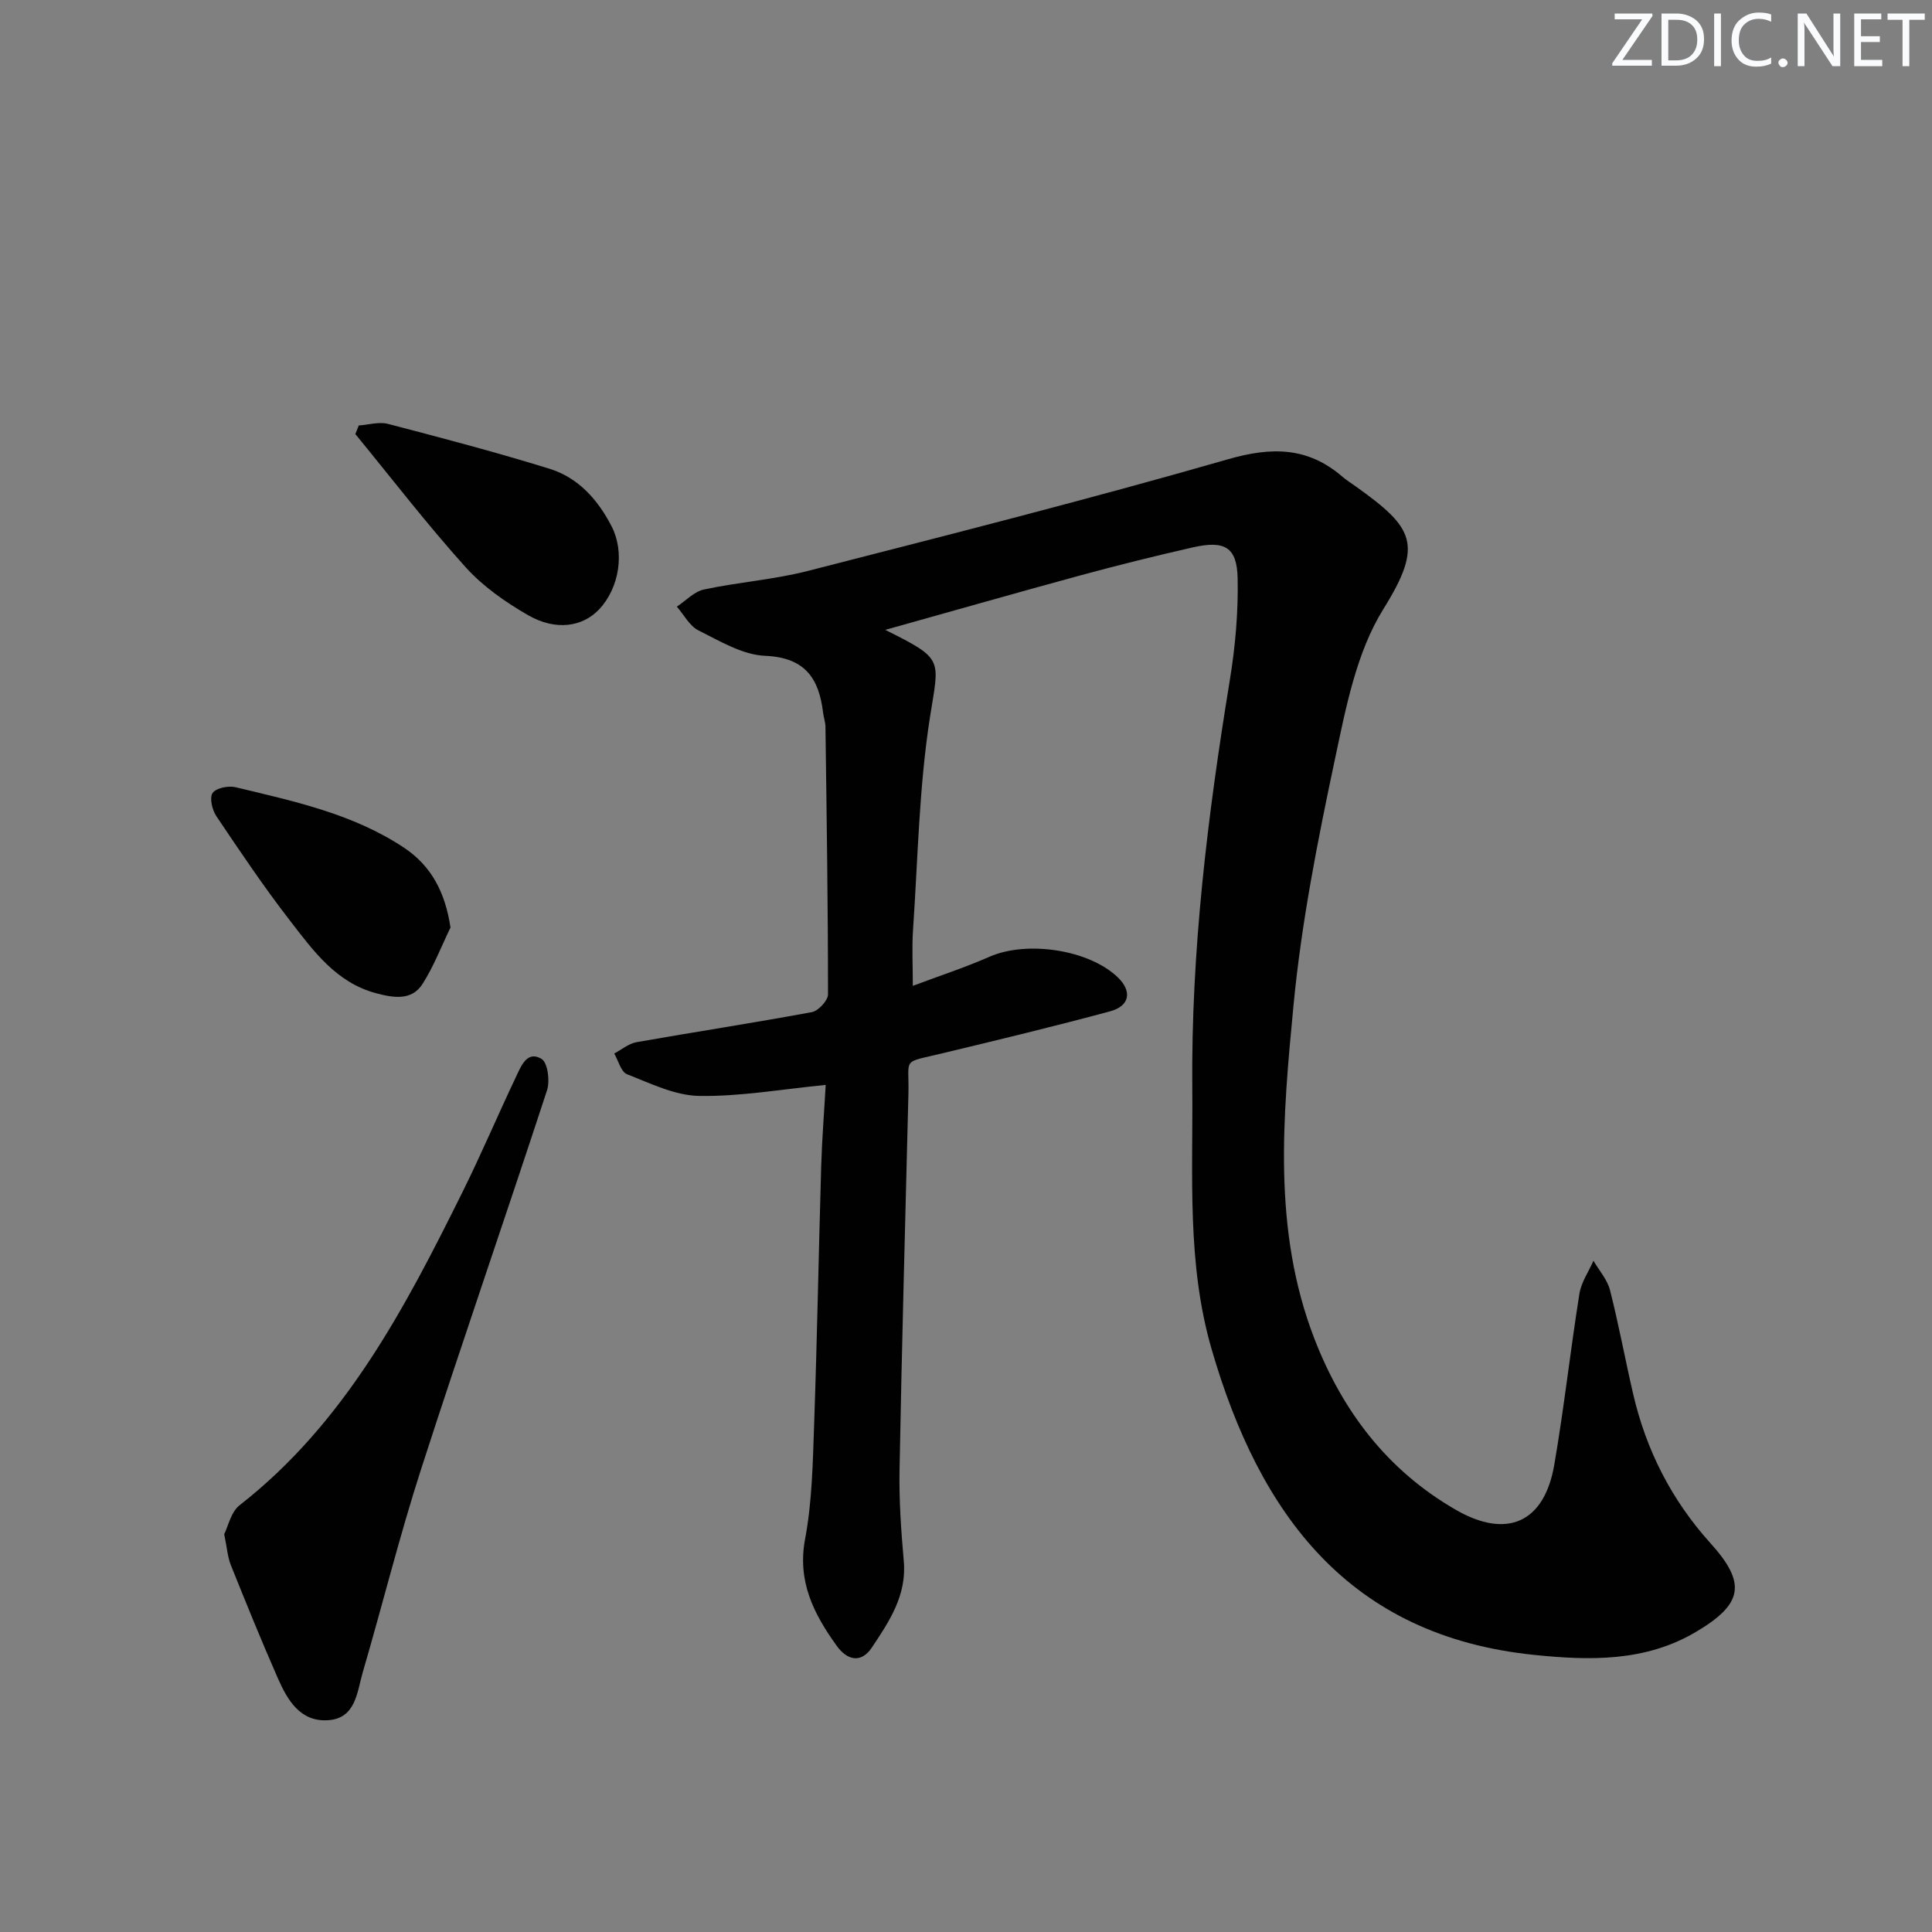 <svg enable-background="new 0 0 400 400" viewBox="0 0 400 400" xmlns="http://www.w3.org/2000/svg"><rect x="0" y="0" width="400" height="400" fill="#808080" stroke="none"/><g fill="#fafbfc"><path d="m342.2 3.2-6.3 9.2h6.1v1.2h-8.2v-.5l6.2-9.1h-5.7v-1.2h7.8v.4z"/><path d="m344 13.7v-10.9h3.1c1.6 0 3 .5 4.1 1.4 1.1 1 1.6 2.2 1.6 3.9s-.5 3-1.6 4-2.5 1.5-4.2 1.5h-3zm1.4-9.6v8.4h1.6c1.4 0 2.5-.4 3.2-1.1.8-.8 1.2-1.8 1.2-3.2s-.4-2.4-1.2-3.1-1.8-1-3.1-1z"/><path d="m356.3 2.8v10.9h-1.4v-10.9z"/><path d="m366.6 13.2c-.8.4-1.8.6-3 .6-1.6 0-2.8-.5-3.7-1.5s-1.4-2.3-1.4-3.9c0-1.7.5-3.2 1.6-4.2s2.4-1.6 4-1.6c1 0 1.9.1 2.6.4v1.5c-.8-.4-1.6-.6-2.6-.6-1.2 0-2.2.4-3 1.2s-1.1 1.9-1.1 3.3c0 1.3.4 2.3 1.1 3.1s1.6 1.1 2.8 1.1c1.1 0 2-.2 2.8-.7v1.3z"/><path d="m368.2 13c0-.3.1-.5.3-.6.2-.2.4-.3.6-.3.3 0 .5.1.7.3s.3.4.3.6-.1.5-.3.6c-.2.2-.4.3-.7.3s-.5-.1-.6-.3c-.2-.2-.3-.4-.3-.6z"/><path d="m381.1 13.7h-1.7l-5.5-8.4c-.2-.2-.3-.5-.4-.7 0 .2.1.8.1 1.5v7.6h-1.4v-10.9h1.8l5.3 8.3c.3.4.4.6.4.8 0-.3-.1-.8-.1-1.6v-7.5h1.4v10.9z"/><path d="m389.7 13.7h-5.8v-10.9h5.6v1.2h-4.2v3.5h3.9v1.2h-3.9v3.7h4.4z"/><path d="m398.4 4.1h-3.1v9.6h-1.4v-9.6h-3.1v-1.3h7.7v1.3z"/></g><path d="m183.28 130.41c12.26 6.11 11.17 5.93 9.27 18.01-2.28 14.54-2.51 29.41-3.52 44.15-.24 3.58-.04 7.2-.04 11.54 5.45-2.05 10.77-3.78 15.86-6.02 7.75-3.41 20.65-1.49 26.61 4.29 2.94 2.85 2.47 5.89-1.61 7-11.52 3.11-23.12 5.9-34.72 8.69-8.62 2.08-6.86.75-7.05 8.38-.65 25.95-1.36 51.9-1.84 77.86-.12 6.3.33 12.64.88 18.92.63 7.08-3.02 12.48-6.6 17.86-2.24 3.36-5.13 2.67-7.3-.36-4.73-6.58-8.19-13.29-6.53-22.12 1.46-7.78 1.59-15.84 1.87-23.8.62-17.8.94-35.61 1.46-53.41.17-5.6.62-11.2.93-16.78-9.13.89-17.67 2.42-26.18 2.28-5.02-.08-10.09-2.59-14.95-4.49-1.25-.49-1.79-2.81-2.65-4.29 1.53-.81 2.99-2.06 4.62-2.35 12.08-2.13 24.22-3.98 36.29-6.22 1.35-.25 3.35-2.41 3.35-3.68 0-18.46-.28-36.92-.53-55.39-.01-.98-.37-1.96-.49-2.94-.86-7.12-3.74-11.41-12-11.76-4.69-.2-9.38-3.06-13.8-5.26-1.85-.92-3.01-3.24-4.48-4.92 1.86-1.22 3.58-3.12 5.61-3.55 7.13-1.53 14.5-2.04 21.54-3.85 29.06-7.45 58.15-14.83 86.98-23.12 9.04-2.6 16.5-2.55 23.65 3.6.88.76 1.87 1.37 2.82 2.05 11.93 8.53 14.07 11.9 5.69 25.36-5.59 8.96-7.76 20.39-10.02 31.02-3.58 16.86-6.95 33.88-8.59 51.01-2.21 23.11-4.39 46.51 4.32 69.04 5.82 15.05 15.13 27.28 29.3 35.44 10.53 6.07 18.29 2.68 20.36-9.3 2.03-11.77 3.33-23.66 5.21-35.45.38-2.37 1.91-4.56 2.91-6.83 1.17 2.02 2.86 3.9 3.42 6.08 1.8 7.06 3.12 14.25 4.76 21.35 2.69 11.73 7.97 22.11 16.07 31.08 7.52 8.33 6.67 12.6-3.05 18.35-10.53 6.23-22.07 5.92-33.48 4.75-38.38-3.93-56.86-29.11-66.78-63.3-5.15-17.76-3.84-35.93-4-54.03-.26-28.36 3.17-56.37 7.74-84.29 1.15-7.01 1.8-14.2 1.65-21.28-.14-6.49-2.68-7.9-9.33-6.39-7.77 1.77-15.51 3.69-23.2 5.78-13.09 3.56-26.12 7.29-40.43 11.29z" fill="#010102"/><path d="m46.42 317.63c.82-1.62 1.39-4.59 3.19-5.99 21.84-17.06 34.22-40.8 46.15-64.85 3.91-7.88 7.34-16 11.12-23.95 1.02-2.15 2.28-5.41 5.25-3.6 1.27.78 1.76 4.55 1.13 6.48-8.56 26.17-17.6 52.19-26.06 78.4-4.48 13.87-7.98 28.05-12.08 42.05-1.21 4.14-1.42 9.65-7.28 9.99-5.71.33-8.34-4.21-10.32-8.71-3.4-7.74-6.58-15.57-9.73-23.42-.67-1.67-.78-3.55-1.37-6.4z" fill="#010102"/><path d="m74.28 88.09c2.02-.14 4.18-.81 6.04-.33 11.2 2.92 22.4 5.87 33.45 9.29 5.96 1.85 10 6.38 12.85 11.91 2.74 5.3 1.66 12.68-2.55 17.17-3.42 3.65-8.97 4.55-14.75 1.23-4.69-2.7-9.35-5.96-12.94-9.95-7.97-8.85-15.25-18.32-22.81-27.54.24-.59.47-1.19.71-1.78z" fill="#010102"/><path d="m93.27 192.03c-1.9 3.92-3.47 8.06-5.8 11.7-2.25 3.52-6.06 2.84-9.52 1.93-8.34-2.18-13.1-8.83-17.94-15.09-5.38-6.95-10.3-14.28-15.21-21.58-.87-1.29-1.46-3.8-.79-4.8.7-1.04 3.26-1.56 4.74-1.21 12.08 2.91 24.32 5.49 34.9 12.53 5.71 3.8 8.54 9.32 9.62 16.52z" fill="#010102"/></svg>